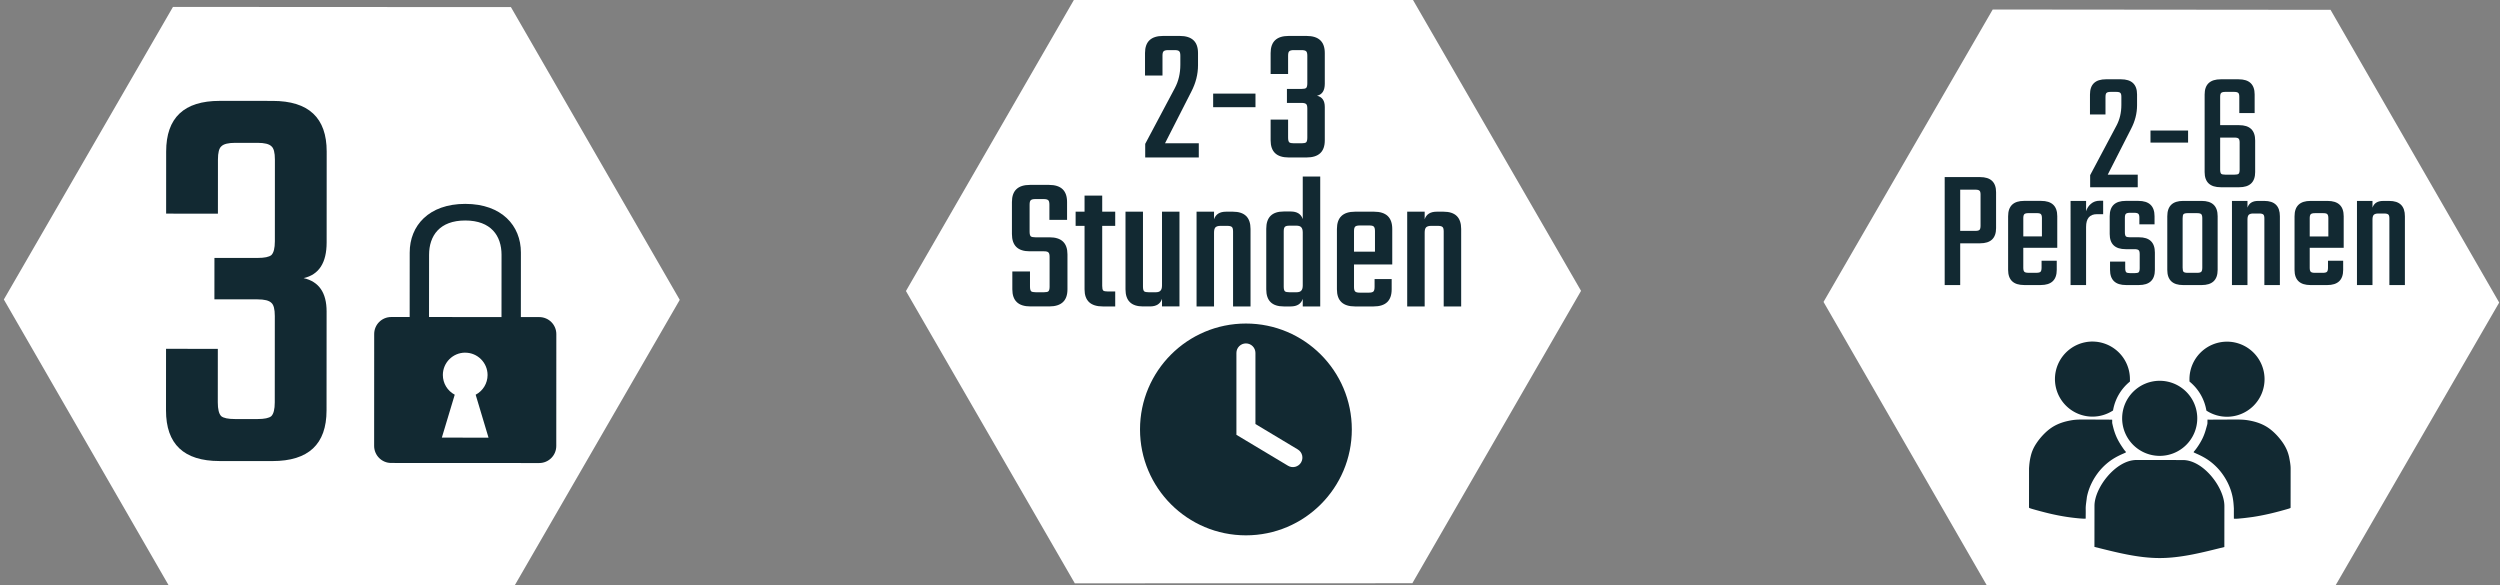 <?xml version="1.0" encoding="UTF-8" standalone="no"?>
<!-- Created with Inkscape (http://www.inkscape.org/) -->

<svg
   width="64.087mm"
   height="15mm"
   viewBox="0 0 64.087 15"
   version="1.1"
   id="svg5"
   xml:space="preserve"
   sodipodi:docname="icon_checkout_wahrheit.svg"
   inkscape:version="1.2.2 (732a01da63, 2022-12-09)"
   xmlns:inkscape="http://www.inkscape.org/namespaces/inkscape"
   xmlns:sodipodi="http://sodipodi.sourceforge.net/DTD/sodipodi-0.dtd"
   xmlns="http://www.w3.org/2000/svg"
   xmlns:svg="http://www.w3.org/2000/svg"><rect x="0" y="0" width="64.087" height="15" fill="#808080" stroke="none"/><sodipodi:namedview
     id="namedview7"
     pagecolor="#ffffff"
     bordercolor="#666666"
     borderopacity="1.0"
     inkscape:showpageshadow="2"
     inkscape:pageopacity="0.0"
     inkscape:pagecheckerboard="0"
     inkscape:deskcolor="#d1d1d1"
     inkscape:document-units="mm"
     showgrid="false"
     inkscape:zoom="3.2739478"
     inkscape:cx="62.768258"
     inkscape:cy="80.025711"
     inkscape:window-width="1920"
     inkscape:window-height="1017"
     inkscape:window-x="1912"
     inkscape:window-y="-8"
     inkscape:window-maximized="1"
     inkscape:current-layer="g56325"
     showguides="false"><sodipodi:guide
       position="-650.395,-169.01"
       orientation="1,0"
       id="guide68650"
       inkscape:locked="false" /></sodipodi:namedview><defs
     id="defs2"><rect
       x="1331.281"
       y="939.728"
       width="262.002"
       height="63.809"
       id="rect56343-6" /><inkscape:path-effect
       effect="powerclip"
       id="path-effect56351-1"
       is_visible="true"
       lpeversion="1"
       inverse="true"
       flatten="false"
       hide_clip="false"
       message="Füllregel Gerade-Ungerade im &lt;b&gt;Füllung und Kontur&lt;/b&gt;-Dialog verwenden, wenn das Anwenden des Ausschnitts mit nachfolgendem Umwandeln in Pfade kein Ergebnis bringt" /><rect
       x="1331.281"
       y="939.728"
       width="262.002"
       height="63.809"
       id="rect56345-4" /><clipPath
       clipPathUnits="userSpaceOnUse"
       id="clipath_lpe_path-effect56351-1"><path
         style="color:#000000;display:none;fill:#000000;stroke-width:1;stroke-linecap:round;-inkscape-stroke:none"
         d="m 380.438,392.549 a 0.483,0.483 0 0 0 -0.484,0.482 v 4.166 l 2.623,1.572 a 0.483,0.483 0 0 0 0.664,-0.166 0.483,0.483 0 0 0 -0.166,-0.662 l -2.154,-1.293 v -3.617 a 0.483,0.483 0 0 0 -0.482,-0.482 z"
         id="path58237" /><path
         id="lpe_path-effect56351-1"
         style="color:#000000;fill:#000000;stroke-width:1;stroke-linecap:round;-inkscape-stroke:none"
         class="powerclip"
         d="m 370.052,386.538 h 20.77 v 20.77 h -20.77 z m 10.386,6.011 a 0.483,0.483 0 0 0 -0.484,0.482 v 4.166 l 2.623,1.572 a 0.483,0.483 0 0 0 0.664,-0.166 0.483,0.483 0 0 0 -0.166,-0.662 l -2.154,-1.293 v -3.617 a 0.483,0.483 0 0 0 -0.482,-0.482 z" /></clipPath></defs><g
     inkscape:label="Ebene 1"
     inkscape:groupmode="layer"
     id="layer1"
     transform="translate(-210.784,-138.626)"><g
       id="g56293"
       style="display:inline;stroke:none"
       transform="matrix(0.437,-0.252,0.252,0.437,-113.599,118.238)"><path
         id="path56287"
         style="fill:#ffffff;stroke-width:2.059;stroke-linecap:square;paint-order:fill markers stroke"
         inkscape:transform-center-x="4.7502069"
         inkscape:transform-center-y="-0.17141237"
         transform="rotate(-120,456.131,336.813)"
         d="m 391.152,401.11 -14.873,8.587 -14.873,-8.587 v -17.173 l 14.873,-8.587 14.873,8.587 z" /><path
         style="fill:#122932;fill-opacity:1;stroke:none;stroke-width:0.129;stroke-linecap:round;stroke-linejoin:miter;stroke-miterlimit:4;stroke-dasharray:none;stroke-dashoffset:0;stroke-opacity:1"
         d="m 552.173,377.03 c -1.605,-0.926 -3,-0.454 -3.682,0.728 l -1.64,2.84 -0.811,-0.468 c -0.416,-0.24 -0.943,-0.099 -1.183,0.317 l -2.841,4.921 c -0.24,0.416 -0.099,0.946 0.316,1.185 l 6.514,3.761 c 0.416,0.24 0.946,0.098 1.186,-0.318 l 2.841,-4.921 c 0.24,-0.416 0.097,-0.944 -0.319,-1.185 l -0.809,-0.467 1.64,-2.84 c 0.682,-1.181 0.392,-2.627 -1.212,-3.553 z m -0.422,0.731 c 1.134,0.655 1.205,1.597 0.723,2.432 l -1.581,2.738 -3.19,-1.842 1.582,-2.737 c 0.482,-0.835 1.332,-1.246 2.466,-0.591 z m -3.359,5.817 c 0.543,0.313 0.729,1.01 0.416,1.552 -0.21,0.363 -0.603,0.58 -1.024,0.564 l -0.524,2.216 -2.054,-1.186 1.657,-1.562 c -0.224,-0.356 -0.233,-0.805 -0.023,-1.169 0.313,-0.543 1.008,-0.73 1.551,-0.417 z"
         id="path56289"
         inkscape:connector-curvature="0"
         sodipodi:nodetypes="sscsssssssscsssscccssscccccss" /><path
         style="font-size:37.333px;line-height:1;font-family:Teko;-inkscape-font-specification:Teko;letter-spacing:0px;white-space:pre;fill:#122932;stroke-width:0.783"
         d="m 542.408,368.8 -1.374,2.38 -2.279,-1.316 1.579,-2.735 q 1.286,-2.228 3.641,-0.869 l 2.33,1.345 q 2.38,1.374 1.094,3.602 l -2.31,4.001 q -0.775,1.342 -1.919,0.985 0.881,0.813 0.165,2.053 l -2.515,4.355 q -1.286,2.228 -3.667,0.854 l -2.33,-1.345 q -2.355,-1.36 -1.068,-3.588 l 1.564,-2.709 2.279,1.316 -1.36,2.355 q -0.263,0.456 -0.199,0.695 0.079,0.214 0.535,0.477 l 0.988,0.57 q 0.456,0.263 0.681,0.224 0.24,-0.064 0.503,-0.52 l 2.193,-3.798 q 0.263,-0.456 0.184,-0.67 -0.064,-0.24 -0.52,-0.503 l -1.899,-1.096 1.053,-1.823 1.899,1.096 q 0.456,0.263 0.681,0.224 0.24,-0.064 0.503,-0.52 l 2.076,-3.596 q 0.263,-0.456 0.184,-0.67 -0.064,-0.24 -0.52,-0.503 l -0.988,-0.57 q -0.456,-0.263 -0.695,-0.199 -0.225,0.039 -0.488,0.495 z"
         id="path56291"
         aria-label="3" /></g><g
       id="g56309"
       style="display:inline"
       transform="matrix(0.529,0,0,0.529,-110.898,-402.363)"><path
         sodipodi:type="star"
         style="display:inline;fill:#ffffff;fill-opacity:1;stroke:none;stroke-width:4.559;stroke-linecap:square;paint-order:fill markers stroke"
         id="path56295"
         inkscape:flatsided="true"
         sodipodi:sides="6"
         sodipodi:cx="376.27988"
         sodipodi:cy="392.52307"
         sodipodi:r1="17.173313"
         sodipodi:r2="8.5866566"
         sodipodi:arg1="0.52359878"
         sodipodi:arg2="1.0471976"
         inkscape:rounded="0"
         inkscape:randomized="0"
         d="m 391.152,401.11 -14.873,8.587 -14.873,-8.587 0,-17.173 14.873,-8.587 14.873,8.587 z"
         inkscape:transform-center-x="2.9906694"
         transform="matrix(-0.825,-0.476,0.476,-0.825,791.942,1539.703)"
         inkscape:transform-center-y="-0.10791391" /><g
         aria-label="2-3 Stunden "
         transform="matrix(0.252,0,0,0.252,299.545,787.972)"
         id="text56305"
         style="font-size:37.333px;line-height:0.7;font-family:Kanit;-inkscape-font-specification:Kanit;letter-spacing:0px;white-space:pre;shape-inside:url(#rect56343-6);display:inline;fill:#122932"><path
           d="m 1447.946,942.035 v 3.808 h -3.36 v -4.331 q 0,-3.285 3.472,-3.285 h 3.211 q 3.509,0 3.509,3.285 v 2.352 q 0,2.613 -1.307,5.115 l -5.04,9.893 h 6.496 v 2.725 h -10.304 v -2.613 l 5.712,-10.752 q 1.045,-1.979 1.045,-4.48 v -1.717 q 0,-0.672 -0.224,-0.859 -0.187,-0.224 -0.896,-0.224 h -1.195 q -0.672,0 -0.896,0.224 -0.224,0.187 -0.224,0.859 z"
           style="font-family:Teko;-inkscape-font-specification:Teko;text-align:center;text-anchor:middle"
           id="path6651" /><path
           d="m 1457.69,951.929 v -2.613 h 8.139 v 2.613 z"
           style="font-family:Teko;-inkscape-font-specification:Teko;text-align:center;text-anchor:middle"
           id="path6653" /><path
           d="m 1472.101,942.035 v 3.509 h -3.36 v -4.032 q 0,-3.285 3.472,-3.285 h 3.435 q 3.509,0 3.509,3.285 v 5.899 q 0,1.979 -1.493,2.315 1.493,0.336 1.493,2.165 v 6.421 q 0,3.285 -3.509,3.285 h -3.435 q -3.472,0 -3.472,-3.285 v -3.995 h 3.36 v 3.472 q 0,0.672 0.224,0.896 0.224,0.187 0.896,0.187 h 1.456 q 0.672,0 0.896,-0.187 0.224,-0.224 0.224,-0.896 v -5.6 q 0,-0.672 -0.224,-0.859 -0.224,-0.224 -0.896,-0.224 h -2.8 v -2.688 h 2.8 q 0.672,0 0.896,-0.187 0.224,-0.224 0.224,-0.896 v -5.301 q 0,-0.672 -0.224,-0.859 -0.224,-0.224 -0.896,-0.224 h -1.456 q -0.672,0 -0.896,0.224 -0.224,0.187 -0.224,0.859 z"
           style="font-family:Teko;-inkscape-font-specification:Teko;text-align:center;text-anchor:middle"
           id="path6655" /><path
           d="m 1426.237,986.434 v -5.712 q 0,-0.672 -0.224,-0.859 -0.187,-0.224 -0.859,-0.224 h -2.763 q -3.397,0 -3.397,-3.323 v -6.16 q 0,-3.285 3.472,-3.285 h 3.659 q 3.472,0 3.472,3.285 v 3.435 h -3.397 v -2.912 q 0,-0.672 -0.224,-0.859 -0.224,-0.224 -0.896,-0.224 h -1.568 q -0.672,0 -0.896,0.224 -0.224,0.187 -0.224,0.859 v 5.189 q 0,0.672 0.224,0.896 0.224,0.187 0.896,0.187 h 2.725 q 3.435,0 3.435,3.285 v 6.72 q 0,3.285 -3.509,3.285 h -3.621 q -3.472,0 -3.472,-3.285 v -3.435 h 3.397 v 2.912 q 0,0.672 0.224,0.896 0.224,0.187 0.896,0.187 h 1.568 q 0.672,0 0.859,-0.187 0.224,-0.224 0.224,-0.896 z"
           style="font-family:Teko;-inkscape-font-specification:Teko;text-align:center;text-anchor:middle"
           id="path6657" /><path
           d="m 1438.856,974.749 h -2.501 v 11.536 q 0,0.672 0.187,0.896 0.224,0.187 0.896,0.187 h 1.419 v 2.875 h -2.389 q -3.509,0 -3.509,-3.285 v -12.208 h -1.717 v -2.725 h 1.717 v -3.099 h 3.397 v 3.099 h 2.501 z"
           style="font-family:Teko;-inkscape-font-specification:Teko;text-align:center;text-anchor:middle"
           id="path6659" /><path
           d="m 1447.853,972.023 h 3.36 v 18.219 h -3.36 v -1.456 q -0.485,1.456 -2.315,1.456 h -1.344 q -3.36,0 -3.36,-3.285 v -14.933 h 3.36 v 14.411 q 0,0.672 0.224,0.896 0.224,0.187 0.896,0.187 h 1.307 q 0.672,0 0.933,-0.299 0.299,-0.299 0.299,-1.008 z"
           style="font-family:Teko;-inkscape-font-specification:Teko;text-align:center;text-anchor:middle"
           id="path6661" /><path
           d="m 1460.173,972.023 h 1.307 q 3.397,0 3.397,3.323 v 14.896 h -3.36 v -14.411 q 0,-0.672 -0.224,-0.859 -0.224,-0.224 -0.896,-0.224 h -1.307 q -0.672,0 -0.971,0.299 -0.261,0.299 -0.261,1.008 v 14.187 h -3.36 v -18.219 h 3.36 v 1.456 q 0.485,-1.456 2.315,-1.456 z"
           style="font-family:Teko;-inkscape-font-specification:Teko;text-align:center;text-anchor:middle"
           id="path6663" /><path
           d="m 1474.919,965.266 h 3.36 v 24.976 h -3.36 v -1.456 q -0.485,1.456 -2.315,1.456 h -1.344 q -3.36,0 -3.36,-3.285 v -11.648 q 0,-3.323 3.36,-3.323 h 1.344 q 1.829,0 2.315,1.456 z m -2.539,22.251 h 1.307 q 0.672,0 0.933,-0.299 0.299,-0.299 0.299,-1.008 v -10.192 q 0,-0.709 -0.299,-1.008 -0.261,-0.299 -0.933,-0.299 h -1.307 q -0.672,0 -0.896,0.224 -0.224,0.224 -0.224,0.859 v 10.64 q 0,0.672 0.224,0.896 0.224,0.187 0.896,0.187 z"
           style="font-family:Teko;-inkscape-font-specification:Teko;text-align:center;text-anchor:middle"
           id="path6665" /><path
           d="m 1484.962,972.023 h 3.659 q 3.509,0 3.509,3.323 v 6.832 h -7.355 v 4.331 q 0,0.635 0.224,0.859 0.224,0.224 0.896,0.224 h 1.717 q 0.672,0 0.896,-0.224 0.224,-0.224 0.224,-0.896 v -1.493 h 3.285 v 1.979 q 0,3.285 -3.472,3.285 h -3.584 q -3.472,0 -3.472,-3.285 v -11.611 q 0,-3.323 3.472,-3.323 z m -0.187,7.691 h 4.032 v -3.957 q 0,-0.635 -0.224,-0.859 -0.187,-0.224 -0.859,-0.224 h -1.829 q -0.672,0 -0.896,0.224 -0.224,0.224 -0.224,0.859 z"
           style="font-family:Teko;-inkscape-font-specification:Teko;text-align:center;text-anchor:middle"
           id="path6667" /><path
           d="m 1500.679,972.023 h 1.307 q 3.397,0 3.397,3.323 v 14.896 h -3.36 v -14.411 q 0,-0.672 -0.224,-0.859 -0.224,-0.224 -0.896,-0.224 h -1.307 q -0.672,0 -0.971,0.299 -0.261,0.299 -0.261,1.008 v 14.187 h -3.36 v -18.219 h 3.36 v 1.456 q 0.485,-1.456 2.315,-1.456 z"
           style="font-family:Teko;-inkscape-font-specification:Teko;text-align:center;text-anchor:middle"
           id="path6669" /></g><path
         id="path56307"
         style="display:inline;fill:#122932;fill-opacity:1;stroke:none;stroke-width:0.967;stroke-linecap:round;stroke-linejoin:miter;stroke-miterlimit:4;stroke-dasharray:none;stroke-opacity:1"
         d="m 385.822,396.923 c 0,2.974 -2.411,5.385 -5.385,5.385 -2.974,0 -5.385,-2.411 -5.385,-5.385 0,-2.974 2.411,-5.385 5.385,-5.385 2.974,0 5.385,2.411 5.385,5.385 z"
         inkscape:connector-curvature="0"
         sodipodi:nodetypes="ccccc"
         clip-path="url(#clipath_lpe_path-effect56351-1)"
         inkscape:path-effect="#path-effect56351-1"
         inkscape:original-d="m 385.82183,396.9228 c 0,2.97418 -2.4108,5.38513 -5.38495,5.38513 -2.97414,0 -5.38531,-2.41099 -5.38531,-5.38513 0,-2.97407 2.41117,-5.38513 5.38531,-5.38513 2.97415,0 5.38495,2.41102 5.38495,5.38513 z"
         transform="matrix(0.953,0,0,0.953,305.914,665.206)" /></g><g
       id="g56325"
       style="display:inline;stroke:none"
       transform="matrix(0.335,-0.193,0.193,0.335,-2.058,122.995)"><path
         id="path56311"
         style="display:inline;fill:#ffffff;stroke-width:2.686;stroke-linecap:square;paint-order:fill markers stroke"
         inkscape:transform-center-x="6.1959215"
         inkscape:transform-center-y="-0.22358144"
         d="m 571.009,376.357 19.399,11.2 10e-6,22.4 -19.399,11.2 -19.399,-11.2 v -22.4 z" /><path
         style="display:inline;fill:#122932;fill-opacity:1;stroke:none;stroke-width:0.121;stroke-linecap:round;stroke-linejoin:miter;stroke-miterlimit:4;stroke-dasharray:none;stroke-dashoffset:0;stroke-opacity:1"
         d="m 565.753,398.737 a 2.49,2.49 0 0 0 -3.4,0.911 2.49,2.49 0 0 0 0.911,3.4 2.49,2.49 0 0 0 1.386,0.328 3.14,3.14 0 0 1 1.927,-1.102 2.49,2.49 0 0 0 0.081,-0.14 2.49,2.49 0 0 0 -0.913,-3.401 z m 7.722,4.458 a 2.49,2.49 0 0 0 -3.398,0.912 2.49,2.49 0 0 0 -0.076,0.14 3.14,3.14 0 0 1 0.009,2.226 2.49,2.49 0 0 0 0.976,1.033 2.49,2.49 0 0 0 3.403,-0.91 2.49,2.49 0 0 0 -0.911,-3.4 z m -5.16,0.021 a 2.49,2.49 0 0 0 -3.4,0.911 2.49,2.49 0 0 0 0.911,3.4 2.49,2.49 0 0 0 3.402,-0.91 2.49,2.49 0 0 0 -0.913,-3.401 z m -5.528,-0.222 c -0.381,-0.22 -0.583,-0.337 -0.914,-0.454 -0.332,-0.118 -0.786,-0.241 -1.281,-0.215 -0.496,0.026 -1.027,0.202 -1.409,0.39 -0.384,0.187 -0.613,0.387 -0.802,0.593 -0.192,0.204 -0.342,0.415 -0.474,0.615 -0.12,0.207 -0.231,0.399 -0.427,0.74 l -0.639,1.106 -0.222,0.385 c -0.021,0.037 -0.026,0.042 0.147,0.223 0.176,0.183 0.511,0.522 0.832,0.824 0.323,0.302 0.623,0.56 0.886,0.768 0.263,0.209 0.488,0.371 0.642,0.48 0.155,0.106 0.241,0.164 0.294,0.194 0.055,0.032 0.069,0.04 0.085,0.032 0.008,-0.013 0.025,-0.043 0.076,-0.132 0.055,-0.093 0.152,-0.254 0.259,-0.449 0.11,-0.191 0.281,-0.388 0.446,-0.614 0.188,-0.213 0.42,-0.428 0.706,-0.623 0.286,-0.196 0.625,-0.372 0.976,-0.492 0.351,-0.12 0.711,-0.187 1.039,-0.204 0.329,-0.017 0.625,0.013 0.789,0.031 0.161,0.02 0.193,0.021 0.209,0.012 0.008,-0.013 0.018,-0.031 3.1e-4,-0.1 -0.018,-0.068 -0.024,-0.163 -0.037,-0.337 -0.013,-0.174 -0.022,-0.422 -0.004,-0.658 0.018,-0.237 0.062,-0.464 0.107,-0.645 0.047,-0.18 0.092,-0.318 0.116,-0.397 0.04,-0.07 0.05,-0.086 0.063,-0.109 0.014,-0.025 0.029,-0.049 0.036,-0.067 0.009,-0.02 0.01,-0.018 0.01,-0.018 -10e-4,-10e-4 0,0 -0.283,-0.164 z m 7.267,4.196 c -0.28,-0.162 -0.28,-0.161 -0.28,-0.162 -10e-4,-10e-4 0,0 -0.01,0.018 -0.013,0.018 -0.027,0.042 -0.04,0.065 -0.014,0.025 -0.026,0.042 -0.063,0.109 -0.04,0.069 -0.154,0.167 -0.286,0.299 -0.132,0.13 -0.305,0.284 -0.501,0.418 -0.196,0.134 -0.415,0.251 -0.572,0.326 -0.158,0.076 -0.253,0.111 -0.315,0.134 -0.068,0.018 -0.078,0.037 -0.086,0.05 -0.008,0.013 0.029,0.049 0.115,0.175 0.098,0.13 0.271,0.374 0.422,0.668 0.15,0.293 0.272,0.639 0.343,1.002 0.071,0.363 0.088,0.746 0.061,1.091 -0.027,0.345 -0.096,0.654 -0.187,0.923 -0.09,0.27 -0.205,0.497 -0.304,0.696 -0.11,0.191 -0.205,0.355 -0.259,0.449 -0.053,0.094 -0.069,0.121 -0.076,0.132 -0.008,0.013 0.036,0.037 0.07,0.057 0.055,0.032 0.142,0.082 0.315,0.157 0.169,0.081 0.426,0.189 0.736,0.316 0.313,0.123 0.687,0.255 1.109,0.383 0.423,0.129 0.883,0.247 1.127,0.307 0.246,0.06 0.249,0.057 0.271,0.019 l 0.222,-0.385 0.639,-1.106 c 0.196,-0.34 0.307,-0.533 0.427,-0.74 0.12,-0.207 0.205,-0.454 0.296,-0.718 0.081,-0.268 0.138,-0.567 0.112,-0.991 -0.03,-0.426 -0.143,-0.974 -0.367,-1.416 -0.225,-0.443 -0.556,-0.776 -0.824,-1.001 -0.268,-0.228 -0.472,-0.346 -0.852,-0.566 z m -5.696,-0.193 c -1.188,-0.686 -3.329,0.202 -3.931,1.244 l -1.361,2.357 c 1.067,1.029 2.128,2.078 3.37,2.795 1.242,0.717 2.673,1.107 4.09,1.512 l 1.361,-2.357 c 0.602,-1.043 0.322,-3.328 -0.867,-4.014 z"
         id="path56313"
         inkscape:connector-curvature="0" /><g
         aria-label="2-6 Personen "
         transform="matrix(0.354,0.204,-0.204,0.354,252.373,-243.213)"
         id="text56323"
         style="font-size:27.984px;line-height:0.5;font-family:Kanit;-inkscape-font-specification:Kanit;letter-spacing:0px;white-space:pre;shape-inside:url(#rect56345-4);display:inline;fill:#122932"><path
           d="m 1451.159,938.659 v 2.854 h -2.518 v -3.246 q 0,-2.463 2.603,-2.463 h 2.407 q 2.63,0 2.63,2.463 v 1.763 q 0,1.959 -0.979,3.834 l -3.778,7.416 h 4.869 v 2.043 h -7.723 v -1.959 l 4.282,-8.059 q 0.783,-1.483 0.783,-3.358 v -1.287 q 0,-0.504 -0.168,-0.644 -0.14,-0.168 -0.672,-0.168 h -0.895 q -0.504,0 -0.672,0.168 -0.168,0.14 -0.168,0.644 z"
           style="font-family:Teko;-inkscape-font-specification:Teko;text-align:center;text-anchor:middle"
           id="path6672" /><path
           d="m 1458.462,946.075 v -1.959 h 6.101 v 1.959 z"
           style="font-family:Teko;-inkscape-font-specification:Teko;text-align:center;text-anchor:middle"
           id="path6674" /><path
           d="m 1469.768,943.248 h 3.078 q 2.603,0 2.603,2.491 v 5.121 q 0,2.463 -2.603,2.463 h -2.966 q -2.631,0 -2.631,-2.463 v -12.593 q 0,-2.463 2.631,-2.463 h 2.882 q 2.603,0 2.603,2.463 v 3.022 h -2.49 v -2.63 q 0,-0.504 -0.168,-0.644 -0.168,-0.168 -0.672,-0.168 h -1.427 q -0.504,0 -0.672,0.168 -0.168,0.14 -0.168,0.644 z m 3.162,7.22 v -4.393 q 0,-0.476 -0.168,-0.644 -0.168,-0.168 -0.672,-0.168 h -2.323 v 5.205 q 0,0.504 0.168,0.672 0.168,0.14 0.672,0.14 h 1.483 q 0.504,0 0.672,-0.14 0.168,-0.168 0.168,-0.672 z"
           style="font-family:Teko;-inkscape-font-specification:Teko;text-align:center;text-anchor:middle"
           id="path6676" /><path
           d="m 1425.064,951.679 h 5.737 q 2.603,0 2.603,2.463 v 5.821 q 0,2.463 -2.603,2.463 h -3.218 v 6.772 h -2.518 z m 5.821,7.891 v -5.037 q 0,-0.504 -0.168,-0.644 -0.168,-0.168 -0.672,-0.168 h -2.463 v 6.688 h 2.463 q 0.504,0 0.672,-0.168 0.168,-0.168 0.168,-0.672 z"
           style="font-family:Teko;-inkscape-font-specification:Teko;text-align:center;text-anchor:middle"
           id="path6678" /><path
           d="m 1437.964,955.541 h 2.742 q 2.63,0 2.63,2.491 v 5.121 h -5.513 v 3.246 q 0,0.476 0.168,0.644 0.168,0.168 0.672,0.168 h 1.287 q 0.504,0 0.672,-0.168 0.168,-0.168 0.168,-0.672 v -1.119 h 2.463 v 1.483 q 0,2.463 -2.603,2.463 h -2.686 q -2.603,0 -2.603,-2.463 v -8.703 q 0,-2.491 2.603,-2.491 z m -0.14,5.765 h 3.022 v -2.966 q 0,-0.476 -0.168,-0.644 -0.14,-0.168 -0.644,-0.168 h -1.371 q -0.504,0 -0.672,0.168 -0.168,0.168 -0.168,0.644 z"
           style="font-family:Teko;-inkscape-font-specification:Teko;text-align:center;text-anchor:middle"
           id="path6680" /><path
           d="m 1450.221,955.513 h 0.56 v 2.183 h -1.007 q -1.763,0 -1.763,2.071 v 9.431 h -2.518 v -13.656 h 2.518 v 1.679 q 0.224,-0.728 0.784,-1.203 0.588,-0.504 1.427,-0.504 z"
           style="font-family:Teko;-inkscape-font-specification:Teko;text-align:center;text-anchor:middle"
           id="path6682" /><path
           d="m 1456.714,966.454 v -2.267 q 0,-0.504 -0.168,-0.644 -0.168,-0.168 -0.672,-0.168 h -1.427 q -2.603,0 -2.603,-2.463 v -2.882 q 0,-2.491 2.603,-2.491 h 2.043 q 2.631,0 2.631,2.491 v 1.315 h -2.463 v -1.063 q 0,-0.504 -0.168,-0.644 -0.168,-0.168 -0.672,-0.168 h -0.672 q -0.504,0 -0.672,0.168 -0.168,0.14 -0.168,0.644 v 2.351 q 0,0.504 0.168,0.672 0.168,0.14 0.672,0.14 h 1.455 q 2.575,0 2.575,2.491 v 2.798 q 0,2.463 -2.603,2.463 h -2.071 q -2.603,0 -2.603,-2.463 v -1.343 h 2.463 v 1.063 q 0,0.504 0.168,0.672 0.168,0.14 0.672,0.14 h 0.672 q 0.504,0 0.672,-0.14 0.168,-0.168 0.168,-0.672 z"
           style="font-family:Teko;-inkscape-font-specification:Teko;text-align:center;text-anchor:middle"
           id="path6684" /><path
           d="m 1463.765,955.541 h 2.994 q 2.603,0 2.603,2.491 v 8.703 q 0,2.463 -2.603,2.463 h -2.994 q -2.575,0 -2.575,-2.463 v -8.703 q 0,-2.491 2.575,-2.491 z m 3.106,10.83 v -8.003 q 0,-0.504 -0.168,-0.672 -0.168,-0.168 -0.672,-0.168 h -1.539 q -0.504,0 -0.672,0.168 -0.14,0.168 -0.14,0.672 v 8.003 q 0,0.504 0.14,0.672 0.168,0.168 0.672,0.168 h 1.539 q 0.504,0 0.672,-0.168 0.168,-0.168 0.168,-0.672 z"
           style="font-family:Teko;-inkscape-font-specification:Teko;text-align:center;text-anchor:middle"
           id="path6686" /><path
           d="m 1475.938,955.541 h 0.979 q 2.546,0 2.546,2.491 v 11.165 h -2.518 v -10.802 q 0,-0.504 -0.168,-0.644 -0.168,-0.168 -0.672,-0.168 h -0.979 q -0.504,0 -0.728,0.224 -0.196,0.224 -0.196,0.756 v 10.634 h -2.518 v -13.656 h 2.518 v 1.091 q 0.364,-1.091 1.735,-1.091 z"
           style="font-family:Teko;-inkscape-font-specification:Teko;text-align:center;text-anchor:middle"
           id="path6688" /><path
           d="m 1484.445,955.541 h 2.742 q 2.631,0 2.631,2.491 v 5.121 h -5.513 v 3.246 q 0,0.476 0.168,0.644 0.168,0.168 0.672,0.168 h 1.287 q 0.504,0 0.672,-0.168 0.168,-0.168 0.168,-0.672 v -1.119 h 2.462 v 1.483 q 0,2.463 -2.602,2.463 h -2.687 q -2.603,0 -2.603,-2.463 v -8.703 q 0,-2.491 2.603,-2.491 z m -0.14,5.765 h 3.022 v -2.966 q 0,-0.476 -0.168,-0.644 -0.14,-0.168 -0.644,-0.168 h -1.371 q -0.504,0 -0.672,0.168 -0.168,0.168 -0.168,0.644 z"
           style="font-family:Teko;-inkscape-font-specification:Teko;text-align:center;text-anchor:middle"
           id="path6690" /><path
           d="m 1496.226,955.541 h 0.979 q 2.546,0 2.546,2.491 v 11.165 h -2.518 v -10.802 q 0,-0.504 -0.168,-0.644 -0.168,-0.168 -0.672,-0.168 h -0.979 q -0.504,0 -0.728,0.224 -0.196,0.224 -0.196,0.756 v 10.634 h -2.518 v -13.656 h 2.518 v 1.091 q 0.364,-1.091 1.735,-1.091 z"
           style="font-family:Teko;-inkscape-font-specification:Teko;text-align:center;text-anchor:middle"
           id="path6692" /></g></g></g><style
     id="style1322"
     type="text/css">
	.st0{fill:#1B9DF0;}
	.st1{fill:#FFFFFF;}
</style></svg>
